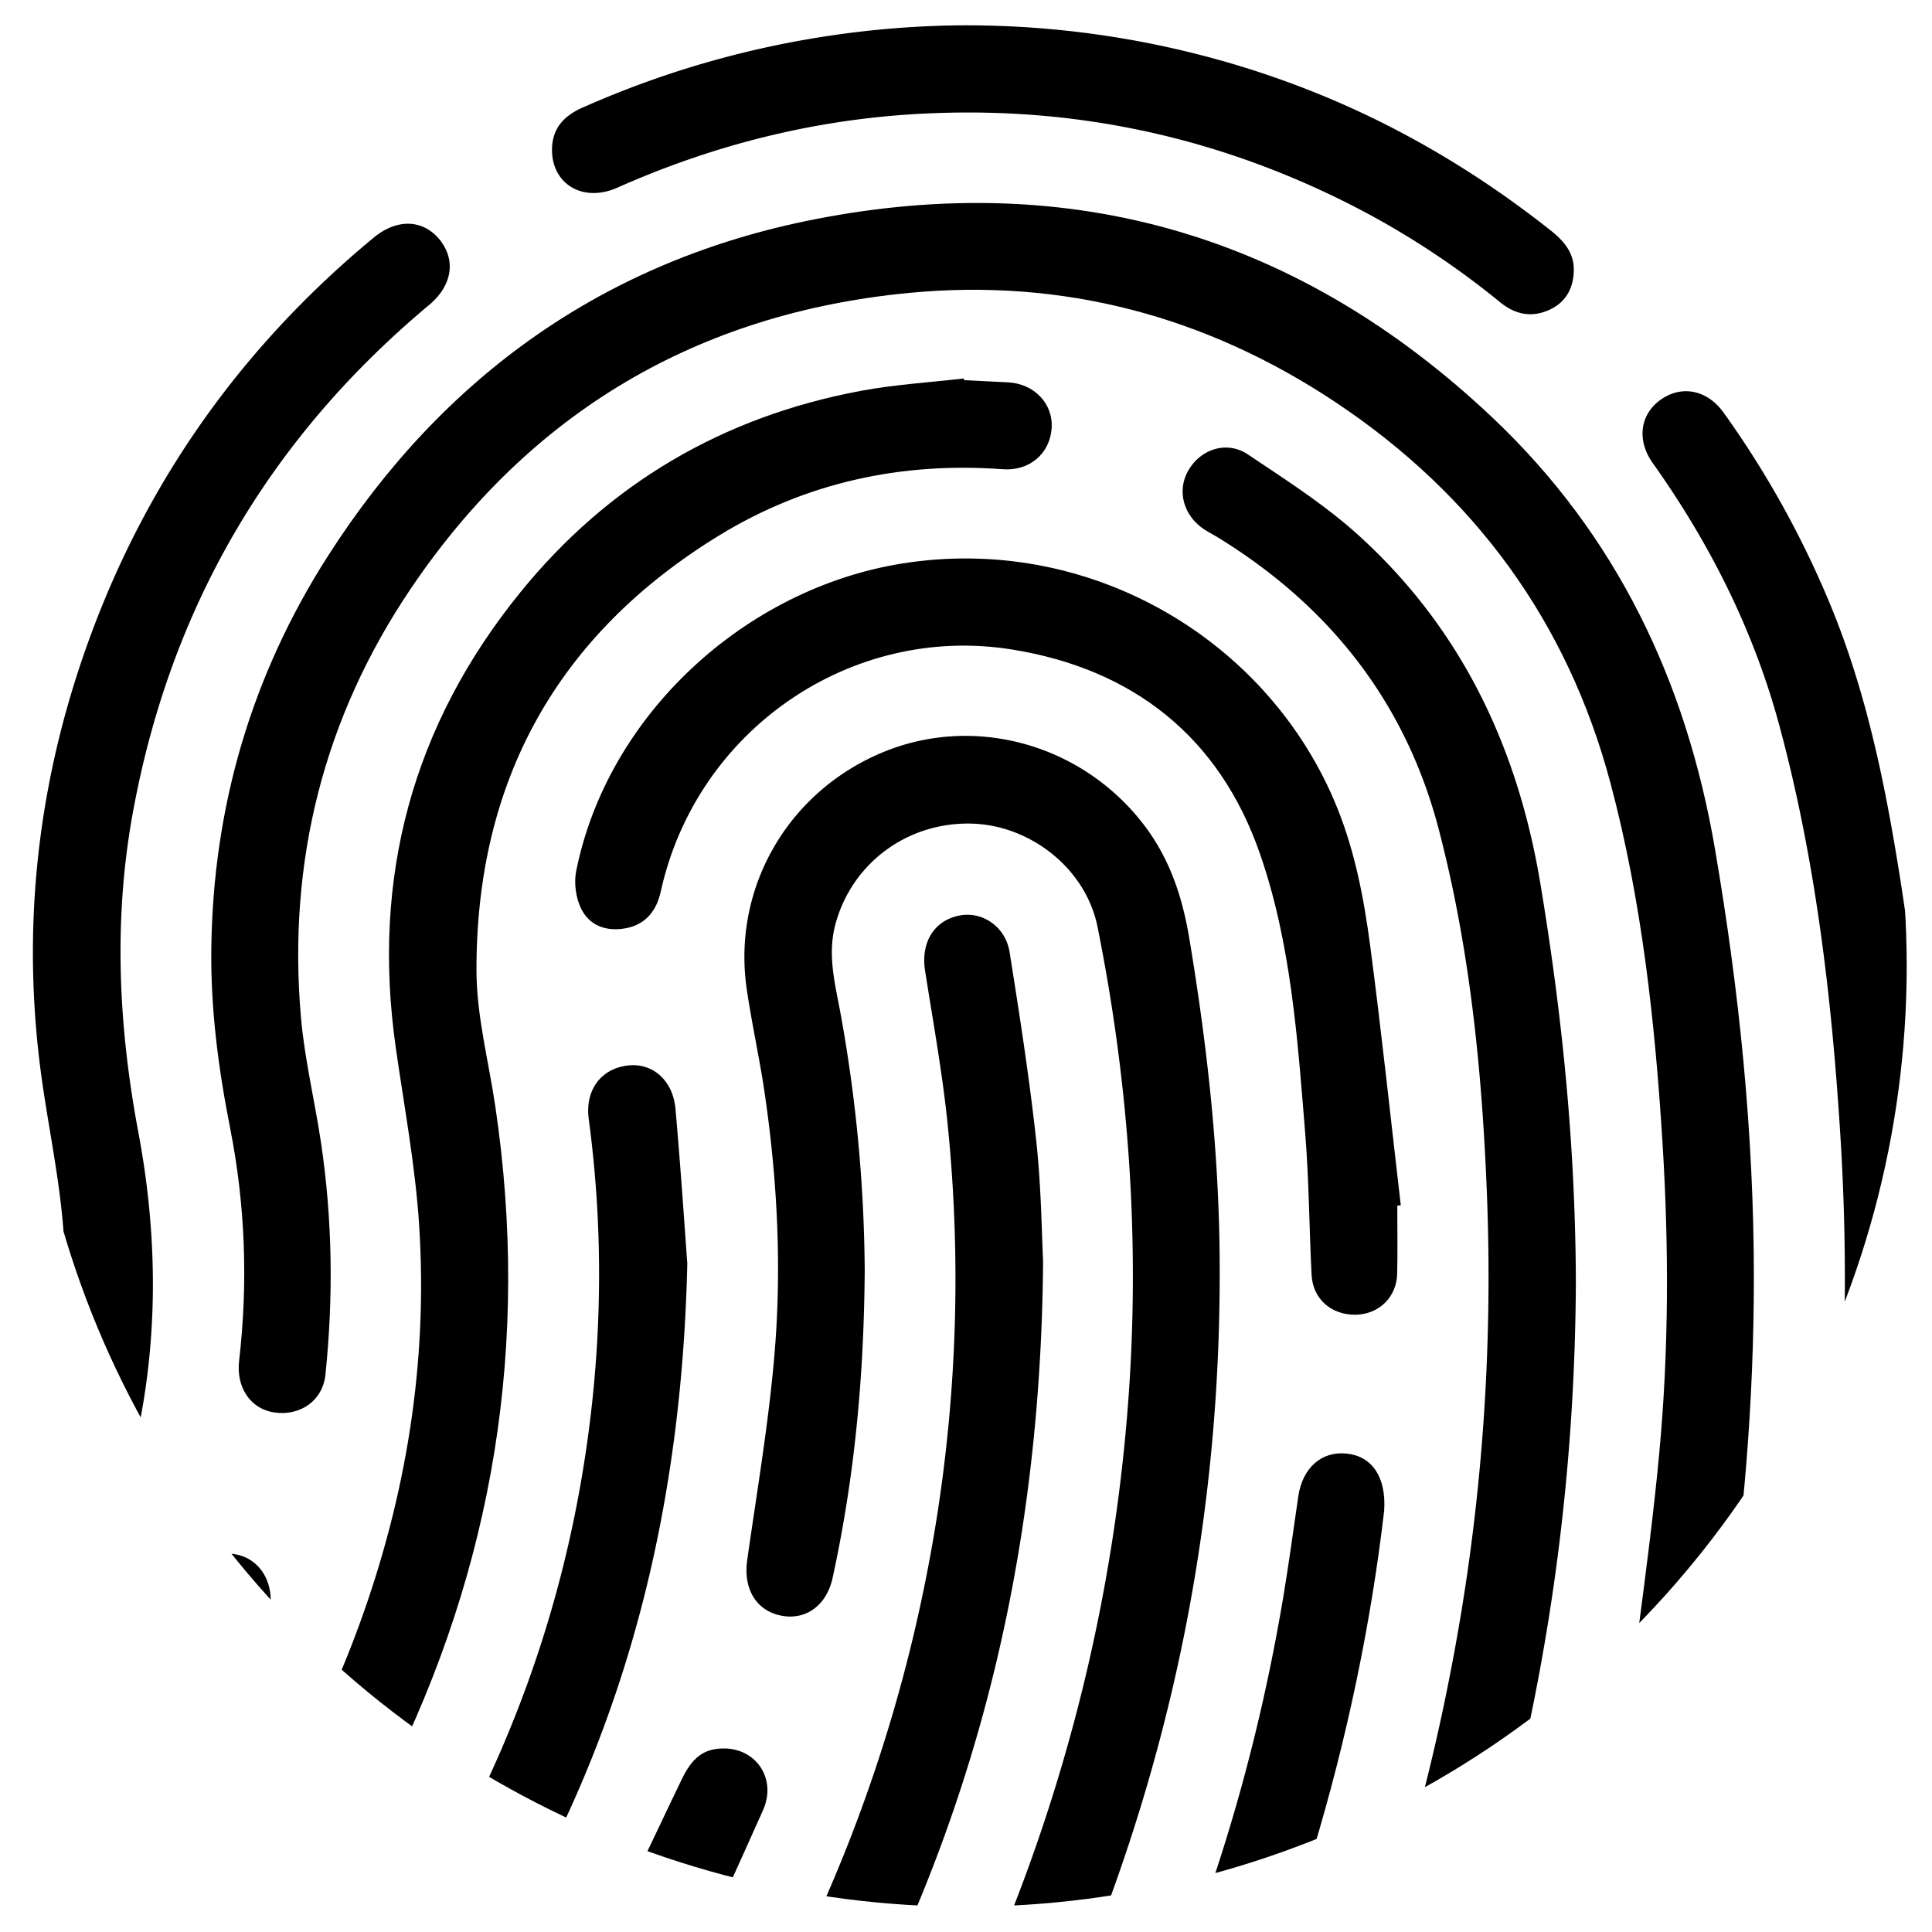 <svg id="Layer_1" data-name="Layer 1" xmlns="http://www.w3.org/2000/svg" xmlns:xlink="http://www.w3.org/1999/xlink" viewBox="0 0 3000 3000"><defs><style>.cls-1{fill:none;}.cls-2{clip-path:url(#clip-path);}</style><clipPath id="clip-path"><circle class="cls-1" cx="1500" cy="1500" r="1460.72"/></clipPath></defs><g class="cls-2"><path d="M2723.39,1983.85c0,192.58-15.89,383.89-45.56,574.1-8.93,57.24-50.6,86-96.12,66.78-32.52-13.73-44.23-43.6-38.66-86.28,12.28-93.93,24.66-187.91,33.46-282.2,14.91-160,15-320.36,5.09-480.67-11.71-188.57-32.1-376.31-80.74-559.19-66.76-251-211.47-448.44-427.52-592.12C1872.93,491,1651,431.87,1411.62,454.81c-328.13,31.46-588.29,185-773.31,458.57-135.81,200.84-192,424.72-171,666.38,5.64,64.9,21.3,128.88,31,193.49,18,120.14,19.51,240.81,7,361.54-4.15,40.05-38.86,64.32-79.4,58.48-36.67-5.28-59.42-38.69-54.62-80.16,14-121.05,9.67-241.87-13.87-361-18.32-92.66-30.49-185.2-29.29-279.64,2.79-220.18,62.55-423.84,181-609,178.73-279.39,430.45-459.17,756.1-523,401.47-78.66,754.61,26.78,1052.16,307.89,192.7,182.05,301,409.38,345.54,669.51C2700.73,1538.44,2723.4,1760,2723.39,1983.85Z"/><path d="M3161.58,1442.34c-34.78-.22-58.73-23.67-66-60.26-22.91-114.89-39.64-231.65-71.89-343.92-89.06-310-261.61-567.5-510-773.33Q2199.49,4.52,1798.32-72.95c-168.6-32.89-338.08-37.15-508.37-14C1017-49.9,768.63,48.79,549.16,215.08Q65.35,581.67-58.57,1177.69c-2.91,13.93-5,28.07-8.58,41.82-10.27,39.51-43.08,59.56-82.12,50.78-34-7.64-56.2-42.45-49.72-79C-156.28,950.42-67.73,727.85,69.46,525.16,221.05,301.2,413.72,121,649.25-12.34c188.62-106.77,390.31-176,605.26-206.14C1674-277.23,2065.07-194.89,2421.58,31.59c391,248.37,643.4,601.15,755,1051.66,22.92,92.49,36.37,187.39,52.23,281.51C3236.35,1409.41,3205.64,1442.61,3161.58,1442.34Z"/><path d="M-366.1,1477.84c.83,142.42,20.43,273.09,41.84,404.16,32.23,197.38-23.26,371.69-157.17,520.38-25.85,28.71-66.59,29.79-94.91,5-27.73-24.25-31-65.43-4.95-94.77C-513.18,2236-470.18,2148-455.14,2046.31c10.49-71-1.29-140.11-14-209.67q-55-301.94-15.05-606.56C-436.06,861.14-295,531-63.57,240.86c277.9-348.42,634.48-578.2,1066.14-690.37,204.66-53.18,412.81-72.19,623.77-59.47,46,2.77,91.84,8.77,137.67,14,42.13,4.81,66.67,35.08,62.56,75.76-3.75,37.08-37.49,62.51-77.66,57.66-122.78-14.83-245.66-20.48-369.35-11.9q-303.61,21.06-585.26,135Q380.89-70.72,90,267.6c-214.66,249.7-355.74,536.11-420.43,859.58C-354.21,1246.06-365,1366.16-366.1,1477.84Z"/><path d="M1342.73,1972.53c-1.17,169.75-16.52,324.72-49.89,477.74-9.26,42.47-41.4,65.92-79.39,58.58-39.34-7.61-59.46-41.83-53.22-86,15.12-107,33.49-213.76,42.5-321.29,11.3-134.93,4.29-270.17-15.38-404.34-7.89-53.86-19.86-107.12-27.77-161-23-156.93,63.64-307,211.44-368.16,144.09-59.6,311.91-11.42,407,115.12,39,51.91,58.17,110.79,68.61,173.32,26.42,158.21,44.63,317.13,47,477.88q9.07,620.58-240.28,1188.45c-93.81,213.59-213.25,412-356.2,596.36-26,33.56-66.34,41-97.35,17.81-32.69-24.44-37.26-64.76-10.31-99.71,169.14-219.28,303.64-457.79,400.07-717.6a2712.87,2712.87,0,0,0,156.73-678.81c26.76-269.39,11.16-536.41-42-801.45-18.42-91.91-105.83-158.65-196.56-160.55-100-2.11-185.88,62.59-210.73,157.25-12.33,47-.31,91.43,8,136.6A2305,2305,0,0,1,1342.73,1972.53Z"/><path d="M3554.2,1983.1C3553,2164,3540.08,2344,3519.35,2523.4c-4.65,40.26-22,62-54.89,69.31-28.91,6.45-59.14-5.4-72-32.74-6.75-14.32-10.09-32.65-8.14-48.32q42.75-343.24,29-688.76c-10.26-269.66-40.91-536.94-106.51-799-65.45-261.49-185-497.06-354.8-706.51q-349.89-431.74-878.57-604.62c-40.18-13.23-60.67-49.77-48.67-86.17,12.81-38.86,48.67-56,91.35-42.29a1976.85,1976.85,0,0,1,441,204.71Q2761-83.95,2929.12,87.74c255.45,262.42,428.54,571.17,515.1,927.11,53.22,218.87,82.65,441.62,96.36,666.34C3546.71,1781.73,3549.75,1882.46,3554.2,1983.1Z"/><path d="M1497,590.31c22.64,1.13,45.27,2.3,67.92,3.37,40.92,1.93,70.77,33.22,68.07,71.4-2.81,39.7-34.82,66.58-75.76,63.56-157.72-11.68-306.47,20.65-440.89,103-251.3,154-377.34,381.72-376.46,676,.21,70.43,19,140.82,29.37,211.2q80.9,548-167.68,1043-150.87,300.28-405.78,520.44c-33.81,29.22-73.07,26.74-99.92-4.63-24.85-29-20-68.2,13.08-97.56,204-181.14,354.38-399,448.26-655.35,73.57-200.87,107.37-408.49,93.66-622-5.95-92.52-23.26-184.35-36.38-276.35-37.59-263.36,25.8-499.72,193.08-706.15C944.76,751,1122.69,646.77,1337,606.86c52.58-9.79,106.39-13,159.63-19.18Z"/><path d="M2447,1990.72c-2.5,543.87-130.42,1065.37-384.84,1555.69-24.3,46.82-50.53,92.65-76.49,138.59-21.41,37.88-61,49.71-96.35,29.73-34-19.22-43.9-58.48-22-96.07a3256.09,3256.09,0,0,0,209.17-426q118.42-294.3,177.79-606.24c46.67-243.4,64.35-489,54.44-736.33-7.59-189.61-26.59-378.5-74.68-562.47-51.57-197.26-169.87-347.14-343.57-453.46-6.43-3.93-13.15-7.42-19.51-11.46-32.94-21-43.93-59.95-26-91.67,19.1-33.71,59.92-47.46,93.08-25.19,59.69,40.08,121.17,79.27,173.94,127.55,158.75,145.26,245.25,328.88,280.21,540.48C2425.62,1575.52,2446.26,1777.84,2447,1990.72Z"/><path d="M2471.68-425.43c-13.2-4.81-26.94-8.5-39.53-14.59-214.46-103.83-439.61-173.88-676.41-198.87Q834.31-736.16,117.08-146.54C-12.32-39.89-124.26,84-224.12,218.74c-26.95,36.36-68.59,44.67-100.51,20.76C-356,216-359.77,174.89-333,139.05Q160-520.35,958.21-722.38c231.33-58,466-76.8,703.9-60.89,292.11,19.55,568.89,95.62,832,222.94,37.75,18.27,51.51,44.76,43.64,80.39C2530.87-448.71,2504.65-427.82,2471.68-425.43Z"/><path d="M2999.5,1966.41c-1.94,497-85.74,959.6-255.08,1406.45-17,44.74-53.09,63.78-92.26,48.33-37.49-14.79-51.17-53.15-34.4-97,96.12-251.26,163.49-510.18,203.85-776,39.32-258.91,52.52-519.41,36.35-780.86-13.37-216.18-38.35-431.06-95-640.83C2723,978.67,2655,843.75,2566.36,719c-24.94-35.1-19.89-74.91,11.57-97.78,32.82-23.86,72.86-16.21,98.59,19.67a1487.26,1487.26,0,0,1,163.67,293.55c57.1,136.38,86.48,279.73,109.56,424.69C2982.79,1566.69,2998.89,1775.66,2999.5,1966.41Z"/><path d="M-313.53,2843.71c.5-25.78,13.44-43.25,32-58.24A1009.86,1009.86,0,0,0-54.6,2527.87C64.32,2334.75,117.45,2125,97.52,1898.78c-7.42-84.13-26.19-167.19-36.26-251.17-27.39-228.2,1-450.3,81.07-665.36C233,738.67,380,534.62,580.28,369c36.47-30.15,76.93-28.27,102.4,3.17,25.8,31.85,19.4,71.53-16.42,101.44q-375,313.1-461,794c-29,163.6-21.19,326.75,9.54,490.39,65,346.16-9.93,661.81-225.19,940.67-53.9,69.83-121.32,129.63-185.35,191.09-36.56,35.09-87.57,25.64-108.55-15.35C-309.07,2865.07-310.53,2854-313.53,2843.71Z"/><path d="M1619.72,1958.6c-4.07,512-130.4,956.78-383.11,1365.23a2533.28,2533.28,0,0,1-249.69,337.29c-28.49,32.51-71.82,38.76-100.17,14.21-30.48-26.39-32.76-66.56-3.56-100.45,123.61-143.47,231.86-297.49,320.39-465q186.39-352.74,250-746.71a2380.75,2380.75,0,0,0,18.2-614.58c-8.08-80.75-22.73-160.87-35.32-241.13-6.81-43.35,13.28-77.52,52.59-85.69,35.51-7.39,72.24,16.49,78.63,56.63,15.55,97.58,30.76,195.33,41.45,293.53C1617,1844.35,1617.57,1917.61,1619.72,1958.6Z"/><path d="M3643.88,1455.81c-10.39-356.38-95.65-678.28-256.09-980.1-112.44-211.53-256.69-399-434.41-559.57-70.17-63.38-147.4-118.9-219.81-179.9-14.08-11.85-25.49-31.38-29.74-49.35-6.61-27.94,8.49-50.75,32.76-65.14,24.75-14.66,50.8-13,73.35,4.23,64.62,49.39,130.76,97.18,192,150.58q224.82,196.15,391.24,444.62C3550.25,456.52,3658.65,712.46,3722,988.09q61.51,267.55,55.86,541.58c-.93,49.14-37.4,78.58-83.2,68.4-29-6.43-49.81-31.79-50.64-63.69C3643.25,1503.34,3643.88,1472.26,3643.88,1455.81Z"/><path d="M2169.7,1872.18c0,35.25.64,70.52-.17,105.76-.83,36.29-28.53,63-64.32,63.54-38,.62-66.69-24.41-68.6-62-3.69-72.92-3.94-146.08-9.83-218.81-11.9-147.05-21.86-295.79-70.57-435.66-62.92-180.7-196.72-286.42-385.34-316.55-248.29-39.66-489.15,123.67-544.88,376-6.6,29.89-23.2,50.61-53.19,56.71-29.7,6-57.34-2.86-70.7-30.77-8-16.75-11.06-39.45-7.42-57.69,48.39-241.92,261.51-438.55,506.18-477.7,285-45.6,560.26,111.69,670.12,366.26,31.57,73.15,46.52,150.38,56.77,228.32,17.59,133.74,31.77,267.93,47.39,401.94Z"/><path d="M1067.25,1962C1057,2411.37,940.2,2782.28,711,3117.29c-80.39,117.5-173.18,224.4-276.42,322.33-22.06,20.94-47.4,29-76.14,17.33-26.52-10.74-40.4-31.94-42-60.48-1.43-25.72,12.11-44,30-60.82a1796.6,1796.6,0,0,0,288.17-348c149.24-234.56,243.24-489.41,279.55-765.36,21.25-161.52,21.66-322.91.08-484.39-6-44.71,18.37-78.1,60-83.33,38.51-4.84,70.72,22.4,74.68,67.59C1057.24,1816.55,1063.45,1911.1,1067.25,1962Z"/><path d="M857.14,231.81c.42-32.68,18.66-52,47.15-64.61q209.42-92.91,437-118.69,326.91-36.6,637,71.35C2135,174.17,2277.4,254.6,2407.36,357.42c20.6,16.29,37,34.73,36.43,62.58-.55,27.18-12.05,49.07-37.37,60.83-27.8,12.91-53.49,7.76-77.25-11.67a1293.45,1293.45,0,0,0-265-167.53q-291.75-138.49-614.44-125.88c-171.29,6.43-334.67,46.11-491.11,115.67C905.43,315.07,856.69,286.09,857.14,231.81Z"/><path d="M2149.34,2345.72c-20.32,174.22-57.49,353.5-110.79,529.53q-138,455.67-404.83,849.8c-29.8,44-73.36,52.22-108.35,20.61-26.15-23.62-27.43-56.91-7.14-91.18,68.67-116,141.84-229.74,203.27-349.49,133.47-260.22,222.67-536.1,271.11-824.78,8.73-52.06,15.69-104.42,23.36-156.66,6.55-44.57,36.44-70.82,75.8-66.38C2130,2261.47,2152.77,2292.84,2149.34,2345.72Z"/><path d="M1124.56,2715c50.08.31,81.91,47.59,60.16,96.05-43.18,96.22-85.62,193.16-135.83,285.75-93.25,172-211.82,326.14-347.09,467.48-21.33,22.29-45.1,34.57-76.31,25.57-27-7.78-42-26.72-47.19-53.49-4.46-23.12,3.45-42.49,19.65-59.41,115.3-120.38,220.76-249,302.12-394.65C958,2978.64,1006.9,2870,1058.58,2763,1074.56,2730,1092.13,2714.75,1124.56,2715Z"/><path d="M420.45,2484.32c-1.33,4.66-3.45,15.39-7.4,25.39-63.2,159.88-150.1,305.56-266.56,432.21C96.06,2996.75,41,3047.45-13.87,3098c-32.32,29.79-74.37,25.88-100.39-4.88-24.74-29.25-19.52-69.82,13.57-97.67,142.48-119.92,256.8-262.28,340.49-428.73,18.78-37.35,33.36-76.79,50.81-114.84,14.81-32.3,44.18-45.67,78.89-37.56C398.74,2421.15,419.92,2447.71,420.45,2484.32Z"/><path d="M2295.45,3618.43c-53.44-.76-83-51.41-61.88-99.52,36-81.94,75.9-162.49,106.66-246.37,45.44-123.93,84.66-250.17,125.74-375.68,9.58-29.27,24.54-51.44,56.68-56.83,28.42-4.77,51.19,5.52,67.43,29.09,13.93,20.21,14.28,42.55,6.78,65-45.29,135.59-88.27,272-137.27,406.29-28.9,79.19-67.51,154.82-101.67,232.09C2345.22,3601.25,2323.74,3617.13,2295.45,3618.43Z"/></g></svg>